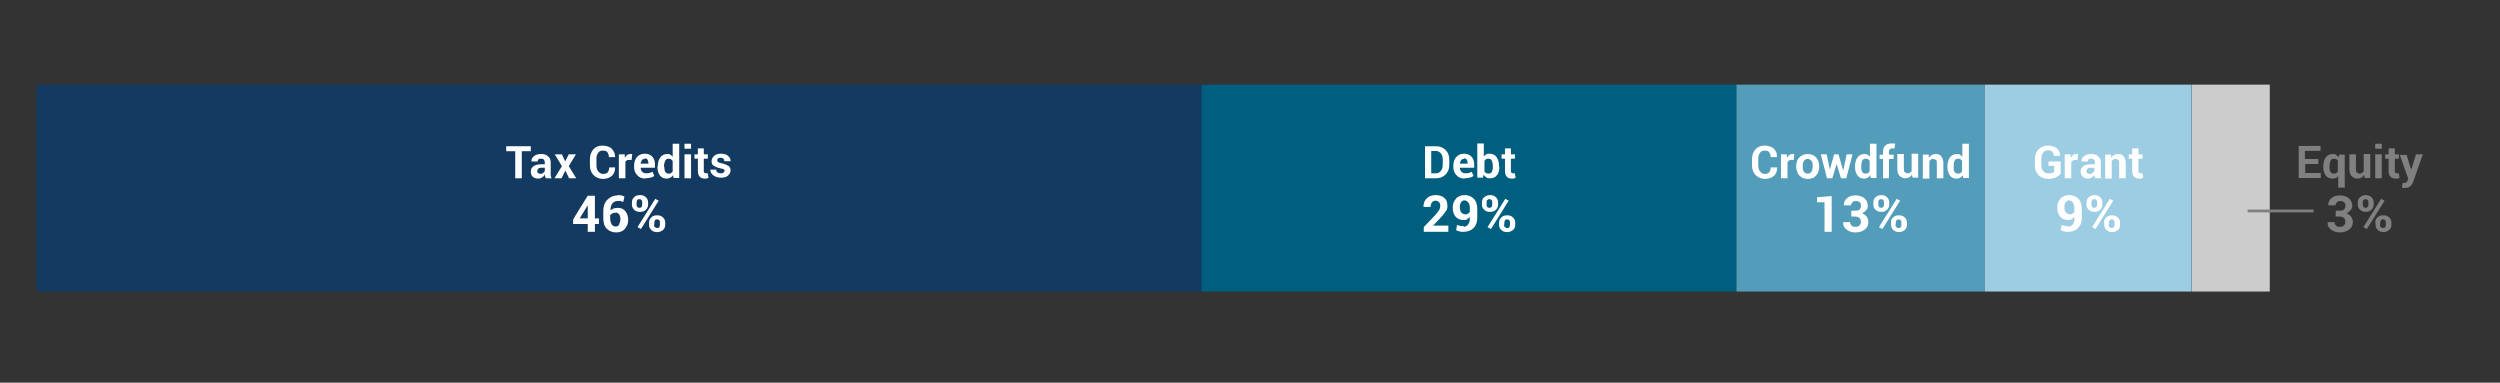 <?xml version="1.0" encoding="UTF-8"?>
<svg id="uuid-0e9aae7f-c604-422d-9c7f-d63b52112cd4" xmlns="http://www.w3.org/2000/svg" xmlns:xlink="http://www.w3.org/1999/xlink" version="1.1" viewBox="0 0 803.5 123">
  <rect x="0" y="0" width="803.5" height="123" fill="#333333" stroke="none"/>
  <!-- Generator: Adobe Illustrator 29.5.1, SVG Export Plug-In . SVG Version: 2.1.0 Build 141)  -->
  <defs>
    <style>
      .st0, .st1 {
        fill: none;
      }

      .st2 {
        fill: gray;
      }

      .st3 {
        fill: #005e7f;
      }

      .st4 {
        fill: #133b62;
      }

      .st5 {
        fill: #ccc;
      }

      .st6 {
        fill: #fff;
      }

      .st7 {
        fill: #539dba;
      }

      .st8 {
        fill: #9ccde3;
      }

      .st1 {
        stroke: gray;
        stroke-miterlimit: 10;
        stroke-width: .9px;
      }

      .st9 {
        clip-path: url(#clippath);
      }
    </style>
    <clipPath id="clippath">
      <rect class="st0" y="-3" width="803.5" height="126"/>
    </clipPath>
  </defs>
  <g class="st9">
    <g>
      <rect class="st4" x="11.8" y="27.2" width="374.5" height="66.5"/>
      <rect class="st3" x="386.2" y="27.2" width="171.9" height="66.5"/>
      <rect class="st7" x="558.1" y="27.2" width="79.8" height="66.5"/>
      <rect class="st8" x="637.9" y="27.2" width="66.5" height="66.5"/>
      <rect class="st5" x="704.5" y="27.2" width="25" height="66.5"/>
      <g>
        <path class="st6" d="M170.6,48.6h-2.9v8.7h-2.1v-8.7h-2.9v-1.6h7.9v1.6h0Z"/>
        <path class="st6" d="M175.4,57.3c0-.2-.1-.4-.2-.6s0-.4-.1-.6c-.2.4-.5.7-.8.9-.4.2-.8.4-1.2.4-.8,0-1.4-.2-1.9-.6-.4-.4-.6-1-.6-1.7s.3-1.3.9-1.7,1.4-.6,2.5-.6h1.1v-.6c0-.4-.1-.6-.3-.9-.2-.2-.5-.3-.9-.3s-.6,0-.8.2-.3.4-.3.7h-2c0-.7.2-1.2.8-1.7s1.4-.7,2.3-.7,1.7.2,2.2.7c.6.5.9,1.1.9,2v4.2c0,.3.1.6.3.9h-2.1.2ZM173.5,55.9c.4,0,.7,0,1-.3.3-.2.5-.4.6-.6v-1.1h-1.1c-.4,0-.8.1-1,.3s-.3.5-.3.8,0,.5.2.6.4.2.7.2h0Z"/>
        <path class="st6" d="M181.6,52h0l1.2-2.4h2.3l-2.3,3.8,2.4,3.9h-2.3l-1.2-2.5-1.2,2.5h-2.3l2.4-3.9-2.3-3.8h2.3l1.1,2.4h0Z"/>
        <path class="st6" d="M197.7,53.8h0c0,1.1-.3,2-1,2.7-.7.6-1.7,1-2.9,1s-2.2-.4-3-1.2-1.2-1.8-1.2-3.1v-2.1c0-1.2.4-2.3,1.1-3.1s1.7-1.2,2.9-1.2,2.3.3,3,1,1.1,1.5,1.1,2.7h-2c0-.7-.2-1.2-.5-1.6s-.8-.5-1.5-.5-1.1.2-1.5.8-.5,1.1-.5,1.9v2.1c0,.8.2,1.4.6,1.9s.9.8,1.6.8,1.1-.2,1.4-.5.5-.9.5-1.6h2-.1Z"/>
        <path class="st6" d="M203,51.4h-.8c-.3,0-.6,0-.8.2s-.4.3-.4.5v5.2h-2.1v-7.7h1.9v1.1c.3-.4.5-.7.8-.9s.6-.3,1-.3.2,0,.3,0h.3l-.2,1.8h0Z"/>
        <path class="st6" d="M207.4,57.4c-1.1,0-2-.4-2.6-1.1-.7-.7-1-1.6-1-2.7v-.3c0-1.1.3-2.1.9-2.8.6-.7,1.5-1.1,2.5-1.1s1.8.3,2.4.9.9,1.5.9,2.5v1.1h-4.6c0,.5.2,1,.5,1.3s.7.5,1.2.5.8,0,1.1-.1.6-.2,1-.4l.6,1.3c-.3.3-.7.5-1.2.6s-1.1.2-1.7.2h0ZM207.2,51.1c-.4,0-.7.1-.9.4s-.4.7-.4,1.1h2.5v-.2c0-.4-.1-.8-.3-1.1s-.5-.4-.9-.4h0v.2Z"/>
        <path class="st6" d="M211.4,53.5c0-1.2.3-2.2.8-2.9s1.3-1.1,2.2-1.1.7,0,1,.2.6.4.8.7v-4.2h2.1v11h-1.8l-.2-.9c-.2.4-.5.6-.9.8-.3.2-.7.3-1.1.3-.9,0-1.7-.3-2.2-1s-.8-1.6-.8-2.7h0v-.2h0ZM213.5,53.6c0,.7.1,1.2.3,1.6s.6.6,1.1.6.6,0,.8-.2.4-.3.5-.5v-3.3c-.1-.2-.3-.4-.5-.6-.2-.1-.5-.2-.8-.2-.5,0-.9.2-1.1.7-.2.4-.4,1-.4,1.8h0c0,.1,0,0,0,0Z"/>
        <path class="st6" d="M222.1,47.8h-2.1v-1.6h2.1v1.6ZM222.1,57.3h-2.1v-7.7h2.1v7.7Z"/>
        <path class="st6" d="M226.2,47.7v1.9h1.3v1.4h-1.3v3.9c0,.3,0,.5.2.6s.3.2.5.2h.6l.2,1.5c-.2,0-.4.1-.6.2h-.6c-.7,0-1.3-.2-1.6-.6-.4-.4-.6-1-.6-1.9v-3.9h-1.1v-1.4h1.1v-1.9h2.1-.2Z"/>
        <path class="st6" d="M233,55.1c0-.2-.1-.4-.3-.6s-.6-.3-1.2-.4c-.9-.2-1.6-.5-2.1-.8s-.7-.9-.7-1.5.3-1.2.8-1.7c.6-.5,1.3-.7,2.2-.7s1.8.2,2.3.7.9,1,.8,1.7h-2c0-.3-.1-.6-.3-.8s-.5-.3-.9-.3-.6,0-.8.2-.3.4-.3.6.1.4.3.6c.2.1.6.3,1.2.4.9.2,1.6.5,2.1.8s.7.9.7,1.5-.3,1.2-.9,1.7-1.4.6-2.3.6-1.8-.3-2.4-.8c-.6-.5-.9-1.1-.9-1.8h1.9c0,.4.1.7.4.9s.6.3,1,.3.7,0,.9-.2.3-.4.3-.6h0l.2.2Z"/>
      </g>
      <g>
        <path class="st6" d="M191.2,70.2h1.3v1.8h-1.3v2.5h-2.3v-2.5h-4.7v-1.4c-.1,0,4.7-7.7,4.7-7.7h2.3v7.3h0ZM186.2,70.2h2.7v-4.2h0l-.2.3-2.4,3.9h-.1Z"/>
        <path class="st6" d="M198.4,62.7c.4,0,.8,0,1.2.1.4,0,.7.2,1.1.4l-.4,1.7c-.4-.1-.7-.2-.9-.3s-.6,0-.9,0c-.7,0-1.3.3-1.7.8s-.6,1.3-.6,2.2h0c.3-.2.6-.4,1-.6.4-.1.9-.2,1.4-.2,1,0,1.9.4,2.4,1.1.6.7.9,1.7.9,2.8s-.4,2.1-1.1,2.9c-.7.8-1.7,1.1-2.8,1.1s-2.2-.4-3-1.2-1.1-2-1.1-3.4v-2.3c0-1.5.4-2.7,1.3-3.6s2-1.4,3.3-1.4h0ZM197.9,68.4c-.4,0-.8,0-1.1.2s-.5.3-.7.6v.8c0,.9.2,1.6.5,2.1s.8.7,1.3.7.9-.2,1.1-.7.4-1,.4-1.6-.1-1.2-.4-1.6-.7-.6-1.2-.6h0Z"/>
        <path class="st6" d="M203.1,65.1c0-.7.2-1.3.7-1.7.4-.5,1.1-.7,1.9-.7s1.4.2,1.9.7.7,1,.7,1.7v.6c0,.7-.2,1.2-.7,1.7s-1.1.7-1.9.7-1.4-.2-1.9-.7-.7-1-.7-1.7v-.6h0ZM204.6,65.7c0,.3,0,.6.2.8s.4.3.7.3.6-.1.7-.3c.2-.2.2-.5.2-.8v-.6c0-.3,0-.6-.2-.8s-.4-.3-.7-.3-.6.1-.7.3-.2.5-.2.8v.6ZM206,73.6l-1.1-.6,5.7-9.1,1.1.6-5.7,9.1ZM208.6,71.6c0-.7.2-1.2.7-1.7.4-.5,1.1-.7,1.9-.7s1.4.2,1.9.7.7,1,.7,1.7v.6c0,.7-.2,1.3-.7,1.7-.4.4-1.1.7-1.9.7s-1.4-.2-1.9-.7-.7-1-.7-1.7v-.6ZM210.2,72.2c0,.3,0,.6.3.8s.4.3.7.3.6-.1.7-.3.2-.5.2-.8v-.6c0-.3,0-.6-.2-.8s-.4-.3-.7-.3-.6.1-.7.3-.2.5-.2.8v.6h-.1Z"/>
      </g>
      <g>
        <path class="st6" d="M458,57.3v-10.3h3.5c1.3,0,2.3.4,3.1,1.2.8.8,1.2,1.8,1.2,3.1v1.7c0,1.3-.4,2.3-1.2,3.1s-1.9,1.2-3.1,1.2h-3.5ZM460,48.6v7.1h1.4c.7,0,1.3-.2,1.7-.8.4-.5.6-1.1.6-2v-1.7c0-.8-.2-1.4-.6-1.9s-1-.8-1.7-.8h-1.4Z"/>
        <path class="st6" d="M470.7,57.4c-1.1,0-2-.4-2.6-1.1-.7-.7-1-1.6-1-2.7v-.3c0-1.1.3-2.1.9-2.8s1.5-1.1,2.5-1.1,1.8.3,2.4.9c.6.6.9,1.5.9,2.5v1.1h-4.6c0,.5.2,1,.5,1.3s.7.5,1.2.5.8,0,1.1-.1c.3,0,.6-.2,1-.4l.6,1.3c-.3.3-.7.5-1.2.6s-1.1.2-1.7.2h0ZM470.5,51.1c-.4,0-.7.1-.9.4s-.4.7-.4,1.1h2.5v-.2c0-.4-.1-.8-.3-1.1-.2-.3-.5-.4-.9-.4h0v.2Z"/>
        <path class="st6" d="M481.9,53.6c0,1.1-.2,2.1-.8,2.7-.5.7-1.2,1-2.2,1s-.8,0-1.2-.3c-.3-.2-.6-.5-.9-.8l-.2.9h-1.8v-11h2.1v4.2c.2-.3.5-.5.8-.7s.7-.2,1.1-.2c1,0,1.7.4,2.2,1.1.5.7.8,1.7.8,2.9h0v.2h.1ZM479.8,53.5c0-.8-.1-1.3-.3-1.8s-.6-.7-1.1-.7-.6,0-.8.2-.4.3-.5.6v3.3c.1.2.3.4.5.5s.5.2.8.2c.5,0,.9-.2,1.1-.6s.3-.9.3-1.6h0q0-.1,0,0Z"/>
        <path class="st6" d="M485.6,47.7v1.9h1.3v1.4h-1.3v3.9c0,.3,0,.5.2.6s.3.2.5.2h.6l.2,1.5c-.2,0-.4.1-.6.2h-.6c-.7,0-1.3-.2-1.6-.6-.4-.4-.6-1-.6-1.9v-3.9h-1.1v-1.4h1.1v-1.9h2.1-.2Z"/>
      </g>
      <g>
        <path class="st6" d="M465.5,74.5h-7.9v-1.5l3.8-4c.5-.6.9-1.1,1.2-1.6.2-.4.3-.8.3-1.2s-.1-.9-.4-1.2-.6-.5-1.1-.5-.9.2-1.2.6c-.3.4-.4.9-.4,1.4h-2.3c0-1.1.3-2,1-2.7s1.7-1.1,2.9-1.1,2.1.3,2.8.9,1,1.4,1,2.5-.2,1.4-.6,1.9-1,1.4-1.9,2.3l-2.1,2.2h4.9v1.8h0v.2Z"/>
        <path class="st6" d="M470.3,72.9c.6,0,1.1-.2,1.5-.7s.6-1.1.6-1.9v-.6c-.3.3-.6.6-.9.8s-.8.2-1.2.2c-1.1,0-1.9-.4-2.5-1.1-.6-.7-.9-1.6-.9-2.9s.4-2.1,1.1-2.9,1.7-1.1,2.8-1.1,2.1.4,2.9,1.2,1.1,2,1.1,3.4v2.7c0,1.4-.4,2.5-1.2,3.3-.8.8-1.9,1.2-3.2,1.2s-.8,0-1.2-.1-.8-.2-1.2-.4l.3-1.7c.3.1.7.2,1,.3s.7,0,1.1,0h0v.3ZM470.7,68.9c.4,0,.7,0,1-.2.3-.1.5-.3.7-.6v-1.1c0-.9-.1-1.5-.5-1.9-.3-.4-.7-.7-1.2-.7s-.9.2-1.1.6c-.3.4-.4,1-.4,1.6s.1,1.2.4,1.6.6.6,1.1.6h0Z"/>
        <path class="st6" d="M476.3,65.1c0-.7.2-1.3.7-1.7s1.1-.7,1.9-.7,1.4.2,1.9.7.7,1,.7,1.7v.6c0,.7-.2,1.2-.7,1.7s-1.1.7-1.9.7-1.4-.2-1.9-.7c-.5-.4-.7-1-.7-1.7v-.6h0ZM477.8,65.7c0,.3,0,.6.2.8s.4.3.7.3.5-.1.7-.3.2-.5.2-.8v-.6c0-.3,0-.6-.2-.8s-.4-.3-.7-.3-.5.1-.7.3-.2.5-.2.8v.6ZM479.2,73.6l-1.1-.6,5.7-9.1,1.1.6-5.7,9.1ZM481.8,71.6c0-.7.2-1.2.7-1.7s1.1-.7,1.9-.7,1.4.2,1.9.7.7,1,.7,1.7v.6c0,.7-.2,1.3-.7,1.7s-1.1.7-1.9.7-1.4-.2-1.9-.7c-.5-.4-.7-1-.7-1.7v-.6h0ZM483.4,72.2c0,.3,0,.6.3.8.2.2.4.3.7.3s.6-.1.7-.3.2-.5.2-.8v-.6c0-.3,0-.6-.2-.8s-.4-.3-.7-.3-.6.1-.7.3-.2.5-.2.8v.6h0Z"/>
      </g>
      <g>
        <path class="st6" d="M571.2,53.8h0c0,1.1-.3,2-1,2.7-.7.6-1.7,1-2.9,1s-2.2-.4-3-1.2-1.2-1.8-1.2-3.1v-2.1c0-1.2.4-2.3,1.1-3.1s1.7-1.2,2.9-1.2,2.3.3,3,1,1.1,1.5,1,2.7h-2c0-.7-.2-1.2-.5-1.6s-.8-.5-1.5-.5-1.1.2-1.5.8-.5,1.1-.5,1.9v2.1c0,.8.2,1.4.6,1.9s.9.8,1.5.8,1.1-.2,1.4-.5.5-.9.5-1.6h2.1Z"/>
        <path class="st6" d="M576.6,51.4h-.8c-.3,0-.6,0-.8.2s-.3.3-.5.5v5.2h-2.1v-7.7h1.9v1.1c.3-.4.5-.7.8-.9s.6-.3,1-.3.2,0,.3,0h.3l-.2,1.8h0Z"/>
        <path class="st6" d="M577.3,53.4c0-1.1.3-2.1,1-2.8s1.5-1.1,2.7-1.1,2,.4,2.7,1.1c.6.7,1,1.7,1,2.8h0c0,1.3-.3,2.2-1,3s-1.5,1.1-2.7,1.1-2-.4-2.7-1.1c-.6-.7-1-1.7-1-2.8h0v-.2ZM579.4,53.5c0,.7,0,1.3.4,1.7s.6.6,1.2.6.9-.2,1.2-.6c.2-.4.4-1,.4-1.7h0c0-.8,0-1.4-.4-1.8s-.6-.6-1.2-.6-.9.2-1.2.6-.4,1-.4,1.7h0Z"/>
        <path class="st6" d="M592.5,54.5h0l1-4.9h1.9l-2,7.7h-1.7l-1.4-4.6h0l-1.4,4.6h-1.7l-2-7.7h1.9l1,4.9h0l1.4-4.9h1.4l1.4,4.9h.2Z"/>
        <path class="st6" d="M596.2,53.5c0-1.2.3-2.2.8-2.9s1.3-1.1,2.2-1.1.7,0,1,.2.6.4.8.7v-4.2h2.1v11h-1.8l-.2-.9c-.2.4-.5.6-.8.8s-.7.3-1.1.3c-.9,0-1.7-.3-2.2-1s-.8-1.6-.8-2.7h0v-.2h0ZM598.2,53.6c0,.7,0,1.2.3,1.6.2.4.6.6,1.1.6s.6,0,.8-.2.4-.3.5-.5v-3.3c0-.2-.3-.4-.5-.6s-.5-.2-.8-.2c-.5,0-.9.2-1.1.7-.2.4-.3,1-.3,1.8h0q0,.1,0,0Z"/>
        <path class="st6" d="M605.2,57.3v-6.2h-1.1v-1.4h1.1v-.9c0-.9.2-1.5.7-2s1.2-.7,2.1-.7.3,0,.5,0,.4,0,.6.1l-.2,1.5h-.7c-.3,0-.6,0-.8.3-.2.2-.3.4-.3.8v.9h1.5v1.4h-1.5v6.2h-2.1.2Z"/>
        <path class="st6" d="M614.5,56.1c-.2.4-.5.7-.9.9s-.8.3-1.2.3c-.8,0-1.4-.3-1.9-.8s-.7-1.3-.7-2.4v-4.6h2.1v4.6c0,.6,0,1,.3,1.2s.5.4.8.4.6,0,.8-.2.4-.3.6-.5v-5.6h2.1v7.7h-1.8l-.2-1.1h0Z"/>
        <path class="st6" d="M619.9,49.6v1.1c.3-.4.7-.7,1-.9.4-.2.8-.3,1.2-.3.8,0,1.4.2,1.8.7.4.5.7,1.2.7,2.3v4.8h-2.1v-4.8c0-.5,0-.9-.3-1.1s-.5-.3-.9-.3-.5,0-.7.2-.4.3-.5.5v5.6h-2.1v-7.7h1.9,0Z"/>
        <path class="st6" d="M625.9,53.5c0-1.2.3-2.2.8-2.9s1.3-1.1,2.2-1.1.7,0,1,.2.6.4.8.7v-4.2h2.1v11h-1.8l-.2-.9c-.2.4-.5.6-.8.8s-.7.3-1.1.3c-.9,0-1.7-.3-2.2-1s-.8-1.6-.8-2.7h0v-.2h0ZM627.9,53.6c0,.7,0,1.2.3,1.6.2.4.6.6,1.1.6s.6,0,.8-.2.4-.3.5-.5v-3.3c0-.2-.3-.4-.5-.6s-.5-.2-.8-.2c-.5,0-.9.2-1.1.7-.2.4-.3,1-.3,1.8h0q0,.1,0,0Z"/>
      </g>
      <g>
        <path class="st6" d="M588.7,74.5h-2.3v-9.5h-2.4v-1.6l4.7-.4v11.6h0Z"/>
        <path class="st6" d="M595.2,67.7h1.3c.5,0,1-.1,1.2-.4.3-.3.4-.7.4-1.2s0-.8-.4-1.1-.7-.4-1.2-.4-.8.1-1.1.4-.5.6-.5,1h-2.3c0-1,.3-1.7,1-2.3s1.6-.9,2.7-.9,2.2.3,2.9.9,1.1,1.4,1.1,2.4-.2,1-.5,1.4-.8.8-1.3,1.1c.6.2,1.1.6,1.5,1.1.3.5.5,1,.5,1.6,0,1.1-.4,1.9-1.2,2.5s-1.8.9-3,.9-2-.3-2.8-.9c-.8-.6-1.2-1.4-1.1-2.4h2.2c0,.4.2.8.5,1.1s.7.4,1.2.4,1-.1,1.3-.4c.3-.3.5-.7.5-1.2s-.2-1.1-.5-1.3-.8-.4-1.3-.4h-1.3v-1.7h0l.2-.2Z"/>
        <path class="st6" d="M602.1,65.1c0-.7.2-1.3.7-1.7s1.1-.7,1.8-.7,1.4.2,1.9.7.7,1,.7,1.7v.6c0,.7-.2,1.2-.7,1.7s-1.1.7-1.8.7-1.4-.2-1.9-.7c-.5-.4-.7-1-.7-1.7v-.6h0ZM603.7,65.7c0,.3,0,.6.2.8s.4.3.7.3.5-.1.7-.3.2-.5.2-.8v-.6c0-.3,0-.6-.2-.8s-.4-.3-.7-.3-.5.1-.7.3-.2.5-.2.8v.6h0ZM605,73.6l-1.1-.6,5.7-9.1,1.1.6-5.7,9.1ZM607.7,71.6c0-.7.2-1.2.7-1.7s1.1-.7,1.9-.7,1.4.2,1.9.7.7,1,.7,1.7v.6c0,.7-.2,1.3-.7,1.7s-1.1.7-1.8.7-1.4-.2-1.9-.7-.7-1-.7-1.7v-.6h-.1ZM609.2,72.2c0,.3,0,.6.3.8.2.2.4.3.7.3s.6-.1.7-.3c.2-.2.2-.5.2-.8v-.6c0-.3,0-.6-.2-.8s-.4-.3-.7-.3-.6.1-.7.3-.2.5-.2.8v.6h0Z"/>
      </g>
      <g>
        <path class="st6" d="M662.2,55.9c-.3.4-.8.8-1.4,1.1-.7.3-1.5.5-2.5.5s-2.3-.4-3.1-1.2-1.2-1.8-1.2-3.1v-2.1c0-1.2.4-2.3,1.2-3.1s1.8-1.2,3-1.2,2.2.3,2.9.9c.7.6,1,1.4,1,2.4h-2c0-.6-.2-1-.5-1.3s-.8-.5-1.4-.5-1.1.2-1.5.7-.6,1.1-.6,1.9v2.2c0,.8.2,1.4.6,1.9.4.5.9.7,1.6.7s.9,0,1.2-.1.5-.2.7-.4v-1.9h-1.8v-1.4h3.9v3.9h-.1Z"/>
        <path class="st6" d="M667.8,51.4h-.8c-.3,0-.6,0-.8.2s-.3.3-.5.5v5.2h-2.1v-7.7h1.9v1.1c.3-.4.5-.7.8-.9s.6-.3,1-.3.2,0,.3,0h.3l-.2,1.8h0Z"/>
        <path class="st6" d="M673.4,57.3c0-.2,0-.4-.2-.6s0-.4,0-.6c-.2.4-.5.7-.8.9s-.8.4-1.2.4c-.8,0-1.4-.2-1.8-.6-.4-.4-.7-1-.7-1.7s.3-1.3.9-1.7,1.4-.6,2.5-.6h1.2v-.6c0-.4,0-.6-.3-.9-.2-.2-.5-.3-.9-.3s-.6,0-.8.2-.3.4-.3.7h-2c0-.7.2-1.2.8-1.7s1.4-.7,2.3-.7,1.7.2,2.2.7c.6.5.9,1.1.9,2v4.2c0,.3,0,.6.3.9h-2.1,0ZM671.5,55.9c.4,0,.7,0,1-.3s.5-.4.6-.6v-1.1h-1.2c-.4,0-.8.1-1,.3s-.3.5-.3.8,0,.5.2.6c.2.2.4.2.7.2h0Z"/>
        <path class="st6" d="M678.5,49.6v1.1c.3-.4.7-.7,1-.9.4-.2.8-.3,1.2-.3.8,0,1.4.2,1.8.7.4.5.7,1.2.7,2.3v4.8h-2.1v-4.8c0-.5,0-.9-.3-1.1s-.5-.3-.9-.3-.5,0-.7.2-.4.3-.5.5v5.6h-2.1v-7.7h1.9,0Z"/>
        <path class="st6" d="M687.3,47.7v1.9h1.3v1.4h-1.3v3.9c0,.3,0,.5.2.6s.3.2.5.2h.6l.2,1.5c-.2,0-.4.1-.6.2h-.6c-.7,0-1.3-.2-1.7-.6-.4-.4-.6-1-.6-1.9v-3.9h-1.1v-1.4h1.1v-1.9h2.1-.1Z"/>
      </g>
      <g>
        <path class="st6" d="M664.6,72.9c.6,0,1.1-.2,1.5-.7s.6-1.1.6-1.9v-.6c-.3.3-.6.6-.9.8s-.8.2-1.2.2c-1.1,0-1.9-.4-2.5-1.1-.6-.7-.9-1.6-.9-2.9s.4-2.1,1.1-2.9,1.7-1.1,2.8-1.1,2.1.4,2.9,1.2,1.1,2,1.1,3.4v2.7c0,1.4-.4,2.5-1.2,3.3s-1.9,1.2-3.2,1.2-.8,0-1.2-.1-.8-.2-1.2-.4l.3-1.7c.3.1.7.2,1,.3s.7,0,1.1,0h0v.3ZM665,68.9c.4,0,.7,0,1-.2.3-.1.5-.3.7-.6v-1.1c0-.9-.2-1.5-.5-1.9s-.7-.7-1.2-.7-.8.2-1.1.6c-.3.4-.4,1-.4,1.6s0,1.2.4,1.6.7.6,1.1.6h0Z"/>
        <path class="st6" d="M670.6,65.1c0-.7.2-1.3.7-1.7s1.1-.7,1.8-.7,1.4.2,1.9.7.7,1,.7,1.7v.6c0,.7-.2,1.2-.7,1.7s-1.1.7-1.8.7-1.4-.2-1.9-.7c-.5-.4-.7-1-.7-1.7v-.6h0ZM672.2,65.7c0,.3,0,.6.2.8s.4.3.7.3.5-.1.7-.3.2-.5.2-.8v-.6c0-.3,0-.6-.2-.8s-.4-.3-.7-.3-.5.1-.7.3-.2.5-.2.8v.6h0ZM673.5,73.6l-1.1-.6,5.7-9.1,1.1.6-5.7,9.1ZM676.2,71.6c0-.7.2-1.2.7-1.7s1.1-.7,1.9-.7,1.4.2,1.9.7.7,1,.7,1.7v.6c0,.7-.2,1.3-.7,1.7s-1.1.7-1.8.7-1.4-.2-1.9-.7-.7-1-.7-1.7v-.6h-.1ZM677.7,72.2c0,.3,0,.6.3.8.2.2.4.3.7.3s.6-.1.7-.3c.2-.2.2-.5.2-.8v-.6c0-.3,0-.6-.2-.8s-.4-.3-.7-.3-.6.1-.7.3-.2.5-.2.8v.6h0Z"/>
      </g>
      <g>
        <path class="st2" d="M745.2,52.7h-4.3v2.9h5v1.6h-7.1v-10.3h7v1.6h-5v2.6h4.3v1.6h0Z"/>
        <path class="st2" d="M746.7,53.5c0-1.2.3-2.2.8-2.9s1.3-1.1,2.2-1.1.8,0,1.1.3.6.4.8.8l.2-.9h1.8v10.6h-2.1v-3.7c-.2.3-.5.5-.8.6s-.7.2-1,.2c-.9,0-1.7-.3-2.2-1s-.8-1.6-.8-2.7h0v-.2h0ZM748.7,53.6c0,.7,0,1.2.3,1.6.2.4.6.6,1.1.6s.6,0,.8-.2c.2-.1.4-.3.5-.5v-3.4c0-.2-.3-.4-.5-.5s-.5-.2-.8-.2c-.5,0-.9.2-1.1.7-.2.4-.3,1-.3,1.8h0q0,.1,0,0Z"/>
        <path class="st2" d="M759.8,56.2c-.2.4-.5.7-.9.9s-.8.3-1.2.3c-.8,0-1.4-.3-1.9-.8s-.7-1.3-.7-2.4v-4.6h2.1v4.6c0,.6,0,1,.3,1.2s.5.4.8.4.6,0,.8-.2.4-.3.6-.5v-5.6h2.1v7.7h-1.8l-.2-1.1h0Z"/>
        <path class="st2" d="M765.5,47.8h-2.1v-1.6h2.1v1.6ZM765.5,57.3h-2.1v-7.7h2.1v7.7Z"/>
        <path class="st2" d="M769.7,47.7v1.9h1.3v1.4h-1.3v3.9c0,.3,0,.5.2.6s.3.2.5.2h.6l.2,1.5c-.2,0-.4.1-.6.2h-.6c-.7,0-1.3-.2-1.7-.6-.4-.4-.6-1-.6-1.9v-3.9h-1.1v-1.4h1.1v-1.9h2.1-.1Z"/>
        <path class="st2" d="M775,54.1v.4h0l1.5-4.9h2.2l-3.1,8.8c-.2.6-.5,1-.9,1.4s-.9.6-1.7.6-.3,0-.5,0-.3,0-.5-.1l.2-1.5h.4c.3,0,.6,0,.8-.2s.3-.4.4-.6l.2-.6-2.7-7.6h2.2l1.3,4.4h0Z"/>
      </g>
      <g>
        <path class="st2" d="M750.9,67.7h1.3c.5,0,1-.1,1.2-.4.3-.3.4-.7.4-1.2s0-.8-.4-1.1-.7-.4-1.2-.4-.8.1-1.1.4-.5.6-.5,1h-2.3c0-1,.3-1.7,1-2.3s1.6-.9,2.7-.9,2.2.3,2.9.9,1.1,1.4,1.1,2.4-.2,1-.5,1.4-.8.8-1.3,1.1c.6.2,1.1.6,1.5,1.1.3.5.5,1,.5,1.6,0,1.1-.4,1.9-1.2,2.5s-1.8.9-3,.9-2-.3-2.8-.9c-.8-.6-1.2-1.4-1.1-2.4h2.2c0,.4.2.8.5,1.1s.7.4,1.2.4,1-.1,1.3-.4c.3-.3.5-.7.5-1.2s-.2-1.1-.5-1.3-.8-.4-1.3-.4h-1.3v-1.7h0l.2-.2Z"/>
        <path class="st2" d="M757.8,65.1c0-.7.2-1.3.7-1.7s1.1-.7,1.8-.7,1.4.2,1.9.7.7,1,.7,1.7v.6c0,.7-.2,1.2-.7,1.7s-1.1.7-1.8.7-1.4-.2-1.9-.7c-.5-.4-.7-1-.7-1.7v-.6h0ZM759.4,65.7c0,.3,0,.6.2.8s.4.3.7.3.5-.1.7-.3.2-.5.2-.8v-.6c0-.3,0-.6-.2-.8s-.4-.3-.7-.3-.5.1-.7.3-.2.5-.2.8v.6h0ZM760.7,73.6l-1.1-.6,5.7-9.1,1.1.6-5.7,9.1ZM763.4,71.6c0-.7.2-1.2.7-1.7s1.1-.7,1.9-.7,1.4.2,1.9.7.7,1,.7,1.7v.6c0,.7-.2,1.3-.7,1.7s-1.1.7-1.8.7-1.4-.2-1.9-.7-.7-1-.7-1.7v-.6h-.1ZM764.9,72.2c0,.3,0,.6.3.8.2.2.4.3.7.3s.6-.1.7-.3c.2-.2.2-.5.2-.8v-.6c0-.3,0-.6-.2-.8s-.4-.3-.7-.3-.6.1-.7.3-.2.5-.2.8v.6h0Z"/>
      </g>
      <line class="st1" x1="722.4" y1="67.8" x2="743.6" y2="67.8"/>
    </g>
  </g>
</svg>